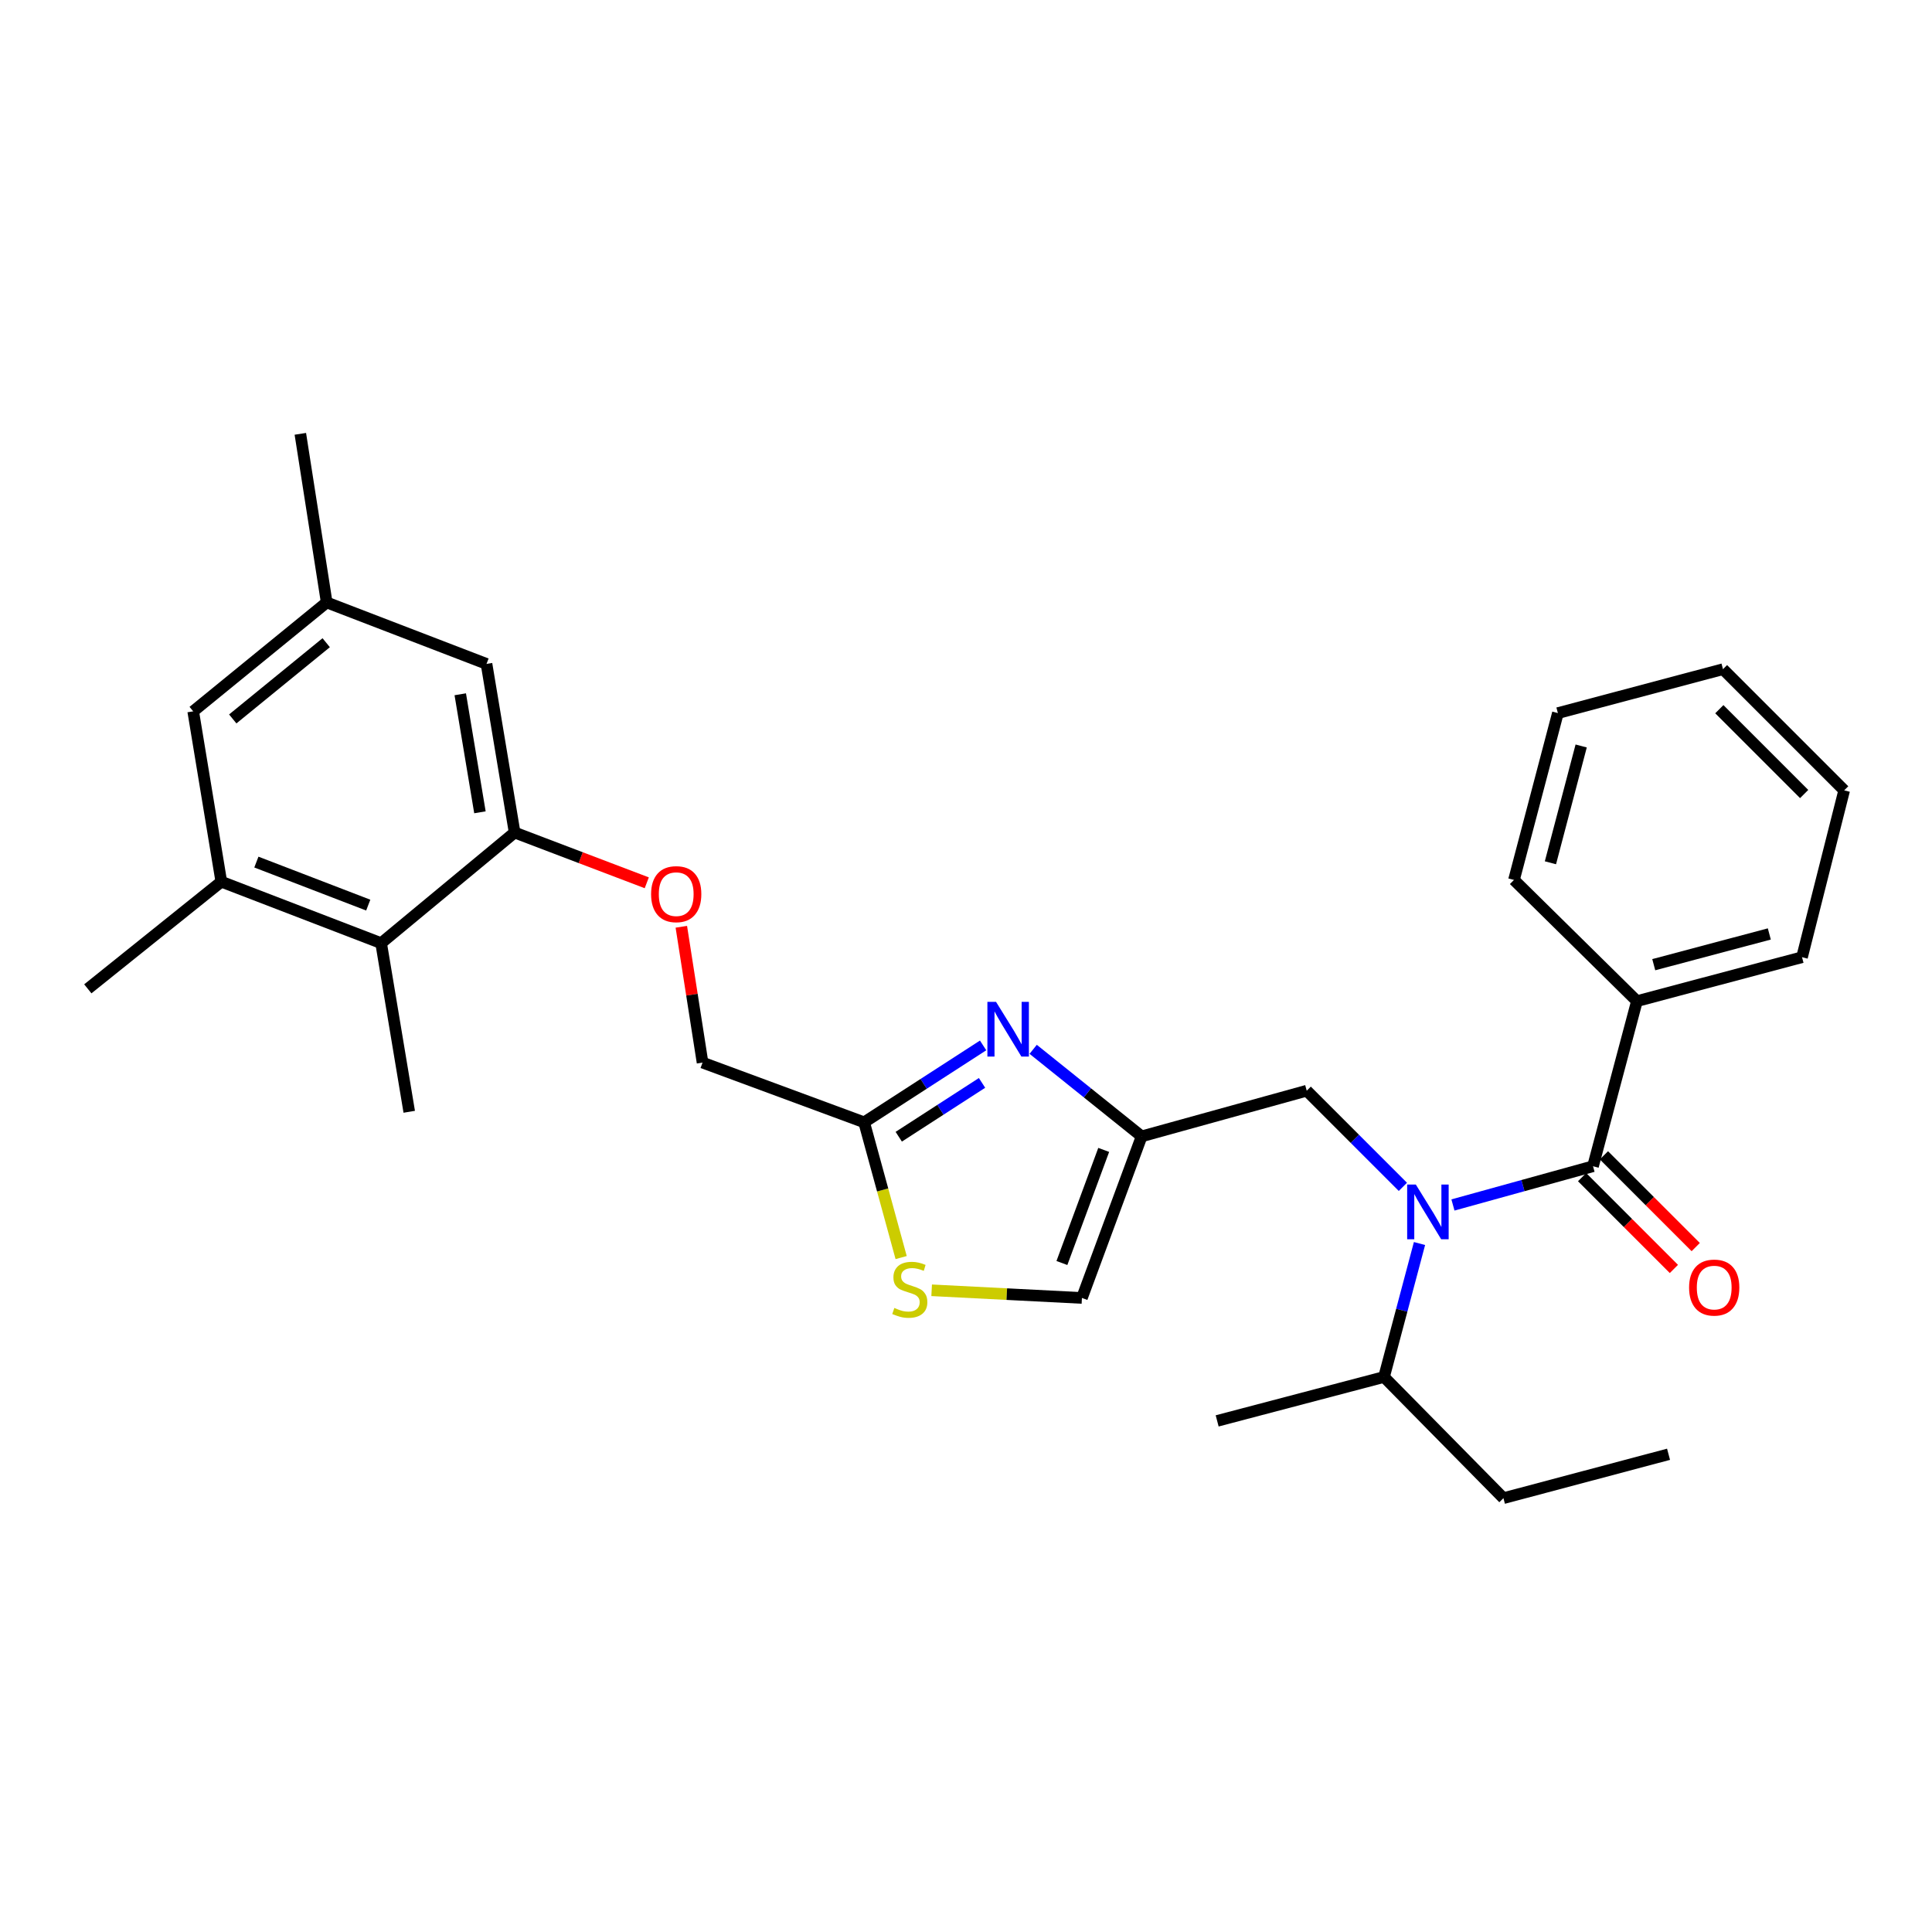 <?xml version='1.0' encoding='iso-8859-1'?>
<svg version='1.1' baseProfile='full'
              xmlns='http://www.w3.org/2000/svg'
                      xmlns:rdkit='http://www.rdkit.org/xml'
                      xmlns:xlink='http://www.w3.org/1999/xlink'
                  xml:space='preserve'
width='1000px' height='1000px' viewBox='0 0 1000 1000'>
<!-- END OF HEADER -->
<rect style='opacity:1.0;fill:#FFFFFF;stroke:none' width='1000' height='1000' x='0' y='0'> </rect>
<path class='bond-0' d='M 847.273,518.182 L 932.722,495.452' style='fill:none;fill-rule:evenodd;stroke:#000000;stroke-width:6px;stroke-linecap:butt;stroke-linejoin:miter;stroke-opacity:1' />
<path class='bond-0' d='M 855.98,499.322 L 915.794,483.411' style='fill:none;fill-rule:evenodd;stroke:#000000;stroke-width:6px;stroke-linecap:butt;stroke-linejoin:miter;stroke-opacity:1' />
<path class='bond-1' d='M 847.273,518.182 L 783.631,455.455' style='fill:none;fill-rule:evenodd;stroke:#000000;stroke-width:6px;stroke-linecap:butt;stroke-linejoin:miter;stroke-opacity:1' />
<path class='bond-2' d='M 847.273,518.182 L 824.543,603.639' style='fill:none;fill-rule:evenodd;stroke:#000000;stroke-width:6px;stroke-linecap:butt;stroke-linejoin:miter;stroke-opacity:1' />
<path class='bond-3' d='M 726.129,614.317 L 701.244,589.433' style='fill:none;fill-rule:evenodd;stroke:#0000FF;stroke-width:6px;stroke-linecap:butt;stroke-linejoin:miter;stroke-opacity:1' />
<path class='bond-3' d='M 701.244,589.433 L 676.359,564.548' style='fill:none;fill-rule:evenodd;stroke:#000000;stroke-width:6px;stroke-linecap:butt;stroke-linejoin:miter;stroke-opacity:1' />
<path class='bond-4' d='M 752.043,623.692 L 788.293,613.665' style='fill:none;fill-rule:evenodd;stroke:#0000FF;stroke-width:6px;stroke-linecap:butt;stroke-linejoin:miter;stroke-opacity:1' />
<path class='bond-4' d='M 788.293,613.665 L 824.543,603.639' style='fill:none;fill-rule:evenodd;stroke:#000000;stroke-width:6px;stroke-linecap:butt;stroke-linejoin:miter;stroke-opacity:1' />
<path class='bond-5' d='M 734.733,643.646 L 725.549,678.185' style='fill:none;fill-rule:evenodd;stroke:#0000FF;stroke-width:6px;stroke-linecap:butt;stroke-linejoin:miter;stroke-opacity:1' />
<path class='bond-5' d='M 725.549,678.185 L 716.365,712.723' style='fill:none;fill-rule:evenodd;stroke:#000000;stroke-width:6px;stroke-linecap:butt;stroke-linejoin:miter;stroke-opacity:1' />
<path class='bond-6' d='M 818.891,609.292 L 842.645,633.047' style='fill:none;fill-rule:evenodd;stroke:#000000;stroke-width:6px;stroke-linecap:butt;stroke-linejoin:miter;stroke-opacity:1' />
<path class='bond-6' d='M 842.645,633.047 L 866.4,656.801' style='fill:none;fill-rule:evenodd;stroke:#FF0000;stroke-width:6px;stroke-linecap:butt;stroke-linejoin:miter;stroke-opacity:1' />
<path class='bond-6' d='M 830.196,597.987 L 853.951,621.741' style='fill:none;fill-rule:evenodd;stroke:#000000;stroke-width:6px;stroke-linecap:butt;stroke-linejoin:miter;stroke-opacity:1' />
<path class='bond-6' d='M 853.951,621.741 L 877.705,645.496' style='fill:none;fill-rule:evenodd;stroke:#FF0000;stroke-width:6px;stroke-linecap:butt;stroke-linejoin:miter;stroke-opacity:1' />
<path class='bond-7' d='M 932.722,495.452 L 954.545,409.089' style='fill:none;fill-rule:evenodd;stroke:#000000;stroke-width:6px;stroke-linecap:butt;stroke-linejoin:miter;stroke-opacity:1' />
<path class='bond-8' d='M 783.631,455.455 L 806.361,369.092' style='fill:none;fill-rule:evenodd;stroke:#000000;stroke-width:6px;stroke-linecap:butt;stroke-linejoin:miter;stroke-opacity:1' />
<path class='bond-8' d='M 802.502,446.57 L 818.413,386.116' style='fill:none;fill-rule:evenodd;stroke:#000000;stroke-width:6px;stroke-linecap:butt;stroke-linejoin:miter;stroke-opacity:1' />
<path class='bond-9' d='M 778.177,775.451 L 716.365,712.723' style='fill:none;fill-rule:evenodd;stroke:#000000;stroke-width:6px;stroke-linecap:butt;stroke-linejoin:miter;stroke-opacity:1' />
<path class='bond-10' d='M 778.177,775.451 L 863.635,752.73' style='fill:none;fill-rule:evenodd;stroke:#000000;stroke-width:6px;stroke-linecap:butt;stroke-linejoin:miter;stroke-opacity:1' />
<path class='bond-11' d='M 676.359,564.548 L 590.911,588.184' style='fill:none;fill-rule:evenodd;stroke:#000000;stroke-width:6px;stroke-linecap:butt;stroke-linejoin:miter;stroke-opacity:1' />
<path class='bond-12' d='M 716.365,712.723 L 630.002,735.453' style='fill:none;fill-rule:evenodd;stroke:#000000;stroke-width:6px;stroke-linecap:butt;stroke-linejoin:miter;stroke-opacity:1' />
<path class='bond-13' d='M 352.655,479.698 L 358.146,514.848' style='fill:none;fill-rule:evenodd;stroke:#FF0000;stroke-width:6px;stroke-linecap:butt;stroke-linejoin:miter;stroke-opacity:1' />
<path class='bond-13' d='M 358.146,514.848 L 363.638,549.999' style='fill:none;fill-rule:evenodd;stroke:#000000;stroke-width:6px;stroke-linecap:butt;stroke-linejoin:miter;stroke-opacity:1' />
<path class='bond-14' d='M 334.767,456.933 L 300.567,443.923' style='fill:none;fill-rule:evenodd;stroke:#FF0000;stroke-width:6px;stroke-linecap:butt;stroke-linejoin:miter;stroke-opacity:1' />
<path class='bond-14' d='M 300.567,443.923 L 266.368,430.913' style='fill:none;fill-rule:evenodd;stroke:#000000;stroke-width:6px;stroke-linecap:butt;stroke-linejoin:miter;stroke-opacity:1' />
<path class='bond-15' d='M 363.638,549.999 L 447.274,580.909' style='fill:none;fill-rule:evenodd;stroke:#000000;stroke-width:6px;stroke-linecap:butt;stroke-linejoin:miter;stroke-opacity:1' />
<path class='bond-16' d='M 482.22,667.85 L 521.11,669.835' style='fill:none;fill-rule:evenodd;stroke:#CCCC00;stroke-width:6px;stroke-linecap:butt;stroke-linejoin:miter;stroke-opacity:1' />
<path class='bond-16' d='M 521.11,669.835 L 560,671.82' style='fill:none;fill-rule:evenodd;stroke:#000000;stroke-width:6px;stroke-linecap:butt;stroke-linejoin:miter;stroke-opacity:1' />
<path class='bond-17' d='M 466.433,650.914 L 456.854,615.912' style='fill:none;fill-rule:evenodd;stroke:#CCCC00;stroke-width:6px;stroke-linecap:butt;stroke-linejoin:miter;stroke-opacity:1' />
<path class='bond-17' d='M 456.854,615.912 L 447.274,580.909' style='fill:none;fill-rule:evenodd;stroke:#000000;stroke-width:6px;stroke-linecap:butt;stroke-linejoin:miter;stroke-opacity:1' />
<path class='bond-18' d='M 560,671.82 L 590.911,588.184' style='fill:none;fill-rule:evenodd;stroke:#000000;stroke-width:6px;stroke-linecap:butt;stroke-linejoin:miter;stroke-opacity:1' />
<path class='bond-18' d='M 549.64,653.732 L 571.277,595.187' style='fill:none;fill-rule:evenodd;stroke:#000000;stroke-width:6px;stroke-linecap:butt;stroke-linejoin:miter;stroke-opacity:1' />
<path class='bond-19' d='M 169.097,311.819 L 100.001,368.186' style='fill:none;fill-rule:evenodd;stroke:#000000;stroke-width:6px;stroke-linecap:butt;stroke-linejoin:miter;stroke-opacity:1' />
<path class='bond-19' d='M 168.839,332.662 L 120.472,372.12' style='fill:none;fill-rule:evenodd;stroke:#000000;stroke-width:6px;stroke-linecap:butt;stroke-linejoin:miter;stroke-opacity:1' />
<path class='bond-20' d='M 169.097,311.819 L 251.818,343.635' style='fill:none;fill-rule:evenodd;stroke:#000000;stroke-width:6px;stroke-linecap:butt;stroke-linejoin:miter;stroke-opacity:1' />
<path class='bond-21' d='M 169.097,311.819 L 155.454,224.549' style='fill:none;fill-rule:evenodd;stroke:#000000;stroke-width:6px;stroke-linecap:butt;stroke-linejoin:miter;stroke-opacity:1' />
<path class='bond-22' d='M 100.001,368.186 L 114.55,456.361' style='fill:none;fill-rule:evenodd;stroke:#000000;stroke-width:6px;stroke-linecap:butt;stroke-linejoin:miter;stroke-opacity:1' />
<path class='bond-23' d='M 114.55,456.361 L 197.272,488.178' style='fill:none;fill-rule:evenodd;stroke:#000000;stroke-width:6px;stroke-linecap:butt;stroke-linejoin:miter;stroke-opacity:1' />
<path class='bond-23' d='M 132.698,446.211 L 190.603,468.483' style='fill:none;fill-rule:evenodd;stroke:#000000;stroke-width:6px;stroke-linecap:butt;stroke-linejoin:miter;stroke-opacity:1' />
<path class='bond-24' d='M 114.55,456.361 L 45.455,511.822' style='fill:none;fill-rule:evenodd;stroke:#000000;stroke-width:6px;stroke-linecap:butt;stroke-linejoin:miter;stroke-opacity:1' />
<path class='bond-25' d='M 197.272,488.178 L 266.368,430.913' style='fill:none;fill-rule:evenodd;stroke:#000000;stroke-width:6px;stroke-linecap:butt;stroke-linejoin:miter;stroke-opacity:1' />
<path class='bond-26' d='M 197.272,488.178 L 211.821,575.456' style='fill:none;fill-rule:evenodd;stroke:#000000;stroke-width:6px;stroke-linecap:butt;stroke-linejoin:miter;stroke-opacity:1' />
<path class='bond-27' d='M 266.368,430.913 L 251.818,343.635' style='fill:none;fill-rule:evenodd;stroke:#000000;stroke-width:6px;stroke-linecap:butt;stroke-linejoin:miter;stroke-opacity:1' />
<path class='bond-27' d='M 248.415,420.45 L 238.23,359.356' style='fill:none;fill-rule:evenodd;stroke:#000000;stroke-width:6px;stroke-linecap:butt;stroke-linejoin:miter;stroke-opacity:1' />
<path class='bond-28' d='M 590.911,588.184 L 562.84,565.656' style='fill:none;fill-rule:evenodd;stroke:#000000;stroke-width:6px;stroke-linecap:butt;stroke-linejoin:miter;stroke-opacity:1' />
<path class='bond-28' d='M 562.84,565.656 L 534.77,543.128' style='fill:none;fill-rule:evenodd;stroke:#0000FF;stroke-width:6px;stroke-linecap:butt;stroke-linejoin:miter;stroke-opacity:1' />
<path class='bond-29' d='M 508.856,541.107 L 478.065,561.008' style='fill:none;fill-rule:evenodd;stroke:#0000FF;stroke-width:6px;stroke-linecap:butt;stroke-linejoin:miter;stroke-opacity:1' />
<path class='bond-29' d='M 478.065,561.008 L 447.274,580.909' style='fill:none;fill-rule:evenodd;stroke:#000000;stroke-width:6px;stroke-linecap:butt;stroke-linejoin:miter;stroke-opacity:1' />
<path class='bond-29' d='M 508.298,560.505 L 486.744,574.436' style='fill:none;fill-rule:evenodd;stroke:#0000FF;stroke-width:6px;stroke-linecap:butt;stroke-linejoin:miter;stroke-opacity:1' />
<path class='bond-29' d='M 486.744,574.436 L 465.19,588.367' style='fill:none;fill-rule:evenodd;stroke:#000000;stroke-width:6px;stroke-linecap:butt;stroke-linejoin:miter;stroke-opacity:1' />
<path class='bond-30' d='M 954.545,409.089 L 891.818,346.362' style='fill:none;fill-rule:evenodd;stroke:#000000;stroke-width:6px;stroke-linecap:butt;stroke-linejoin:miter;stroke-opacity:1' />
<path class='bond-30' d='M 933.831,410.985 L 889.922,367.076' style='fill:none;fill-rule:evenodd;stroke:#000000;stroke-width:6px;stroke-linecap:butt;stroke-linejoin:miter;stroke-opacity:1' />
<path class='bond-31' d='M 806.361,369.092 L 891.818,346.362' style='fill:none;fill-rule:evenodd;stroke:#000000;stroke-width:6px;stroke-linecap:butt;stroke-linejoin:miter;stroke-opacity:1' />
<path  class='atom-1' d='M 732.826 613.115
L 742.106 628.115
Q 743.026 629.595, 744.506 632.275
Q 745.986 634.955, 746.066 635.115
L 746.066 613.115
L 749.826 613.115
L 749.826 641.435
L 745.946 641.435
L 735.986 625.035
Q 734.826 623.115, 733.586 620.915
Q 732.386 618.715, 732.026 618.035
L 732.026 641.435
L 728.346 641.435
L 728.346 613.115
L 732.826 613.115
' fill='#0000FF'/>
<path  class='atom-3' d='M 874.271 666.446
Q 874.271 659.646, 877.631 655.846
Q 880.991 652.046, 887.271 652.046
Q 893.551 652.046, 896.911 655.846
Q 900.271 659.646, 900.271 666.446
Q 900.271 673.326, 896.871 677.246
Q 893.471 681.126, 887.271 681.126
Q 881.031 681.126, 877.631 677.246
Q 874.271 673.366, 874.271 666.446
M 887.271 677.926
Q 891.591 677.926, 893.911 675.046
Q 896.271 672.126, 896.271 666.446
Q 896.271 660.886, 893.911 658.086
Q 891.591 655.246, 887.271 655.246
Q 882.951 655.246, 880.591 658.046
Q 878.271 660.846, 878.271 666.446
Q 878.271 672.166, 880.591 675.046
Q 882.951 677.926, 887.271 677.926
' fill='#FF0000'/>
<path  class='atom-9' d='M 337.004 462.81
Q 337.004 456.01, 340.364 452.21
Q 343.724 448.41, 350.004 448.41
Q 356.284 448.41, 359.644 452.21
Q 363.004 456.01, 363.004 462.81
Q 363.004 469.69, 359.604 473.61
Q 356.204 477.49, 350.004 477.49
Q 343.764 477.49, 340.364 473.61
Q 337.004 469.73, 337.004 462.81
M 350.004 474.29
Q 354.324 474.29, 356.644 471.41
Q 359.004 468.49, 359.004 462.81
Q 359.004 457.25, 356.644 454.45
Q 354.324 451.61, 350.004 451.61
Q 345.684 451.61, 343.324 454.41
Q 341.004 457.21, 341.004 462.81
Q 341.004 468.53, 343.324 471.41
Q 345.684 474.29, 350.004 474.29
' fill='#FF0000'/>
<path  class='atom-11' d='M 462.91 676.992
Q 463.23 677.112, 464.55 677.672
Q 465.87 678.232, 467.31 678.592
Q 468.79 678.912, 470.23 678.912
Q 472.91 678.912, 474.47 677.632
Q 476.03 676.312, 476.03 674.032
Q 476.03 672.472, 475.23 671.512
Q 474.47 670.552, 473.27 670.032
Q 472.07 669.512, 470.07 668.912
Q 467.55 668.152, 466.03 667.432
Q 464.55 666.712, 463.47 665.192
Q 462.43 663.672, 462.43 661.112
Q 462.43 657.552, 464.83 655.352
Q 467.27 653.152, 472.07 653.152
Q 475.35 653.152, 479.07 654.712
L 478.15 657.792
Q 474.75 656.392, 472.19 656.392
Q 469.43 656.392, 467.91 657.552
Q 466.39 658.672, 466.43 660.632
Q 466.43 662.152, 467.19 663.072
Q 467.99 663.992, 469.11 664.512
Q 470.27 665.032, 472.19 665.632
Q 474.75 666.432, 476.27 667.232
Q 477.79 668.032, 478.87 669.672
Q 479.99 671.272, 479.99 674.032
Q 479.99 677.952, 477.35 680.072
Q 474.75 682.152, 470.39 682.152
Q 467.87 682.152, 465.95 681.592
Q 464.07 681.072, 461.83 680.152
L 462.91 676.992
' fill='#CCCC00'/>
<path  class='atom-23' d='M 515.555 518.571
L 524.835 533.571
Q 525.755 535.051, 527.235 537.731
Q 528.715 540.411, 528.795 540.571
L 528.795 518.571
L 532.555 518.571
L 532.555 546.891
L 528.675 546.891
L 518.715 530.491
Q 517.555 528.571, 516.315 526.371
Q 515.115 524.171, 514.755 523.491
L 514.755 546.891
L 511.075 546.891
L 511.075 518.571
L 515.555 518.571
' fill='#0000FF'/>
</svg>
